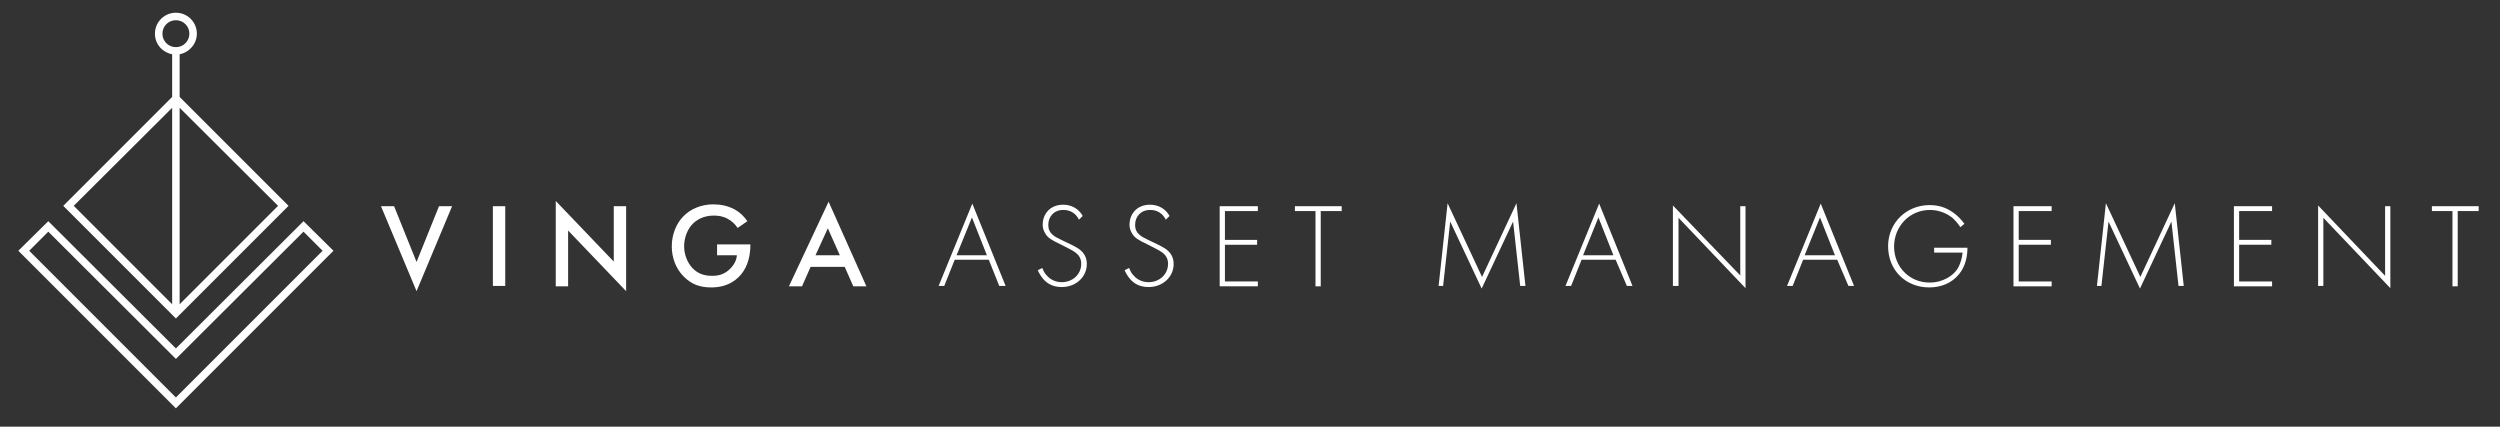 <?xml version="1.0" encoding="UTF-8"?>
<!-- Generator: Adobe Illustrator 28.3.0, SVG Export Plug-In . SVG Version: 6.00 Build 0)  -->
<svg xmlns="http://www.w3.org/2000/svg" xmlns:xlink="http://www.w3.org/1999/xlink" version="1.1" id="Lager_1" x="0px" y="0px" viewBox="0 0 668 114" style="enable-background:new 0 0 668 114;" xml:space="preserve">
<rect x="0" y="0" width="668" height="114" fill="#333333" stroke="none"/>
<style type="text/css">
	._x005B_Standard_x005D_{fill:#FFFFFF;stroke:#020203;stroke-miterlimit:10;}
	.Skugga{fill:none;}
	.Ytterglöd_x0020_5_x0020_pt{fill:none;}
	.Blå_x0020_neon{fill:none;stroke:#89ACDB;stroke-width:7;stroke-linecap:round;stroke-linejoin:round;}
	.Krom_x002C__x0020_högdager{fill:url(#SVGID_1_);stroke:#FFFFFF;stroke-width:0.363;stroke-miterlimit:1;}
	.Jive_GS{fill:#FFDD08;}
	.Alyssa_GS{fill:#A7D0E3;}
	.st0{fill:#FFFFFF;}
</style>
<linearGradient id="SVGID_1_" gradientUnits="userSpaceOnUse" x1="-195" y1="-226" x2="-195" y2="-227">
	<stop offset="0" style="stop-color:#666666"></stop>
	<stop offset="0.618" style="stop-color:#1C1C1C"></stop>
	<stop offset="0.629" style="stop-color:#555454"></stop>
	<stop offset="0.983" style="stop-color:#3F3F3F"></stop>
</linearGradient>
<g>
	<path class="st0" d="M105.3,55.1l6,14.9l6-14.9h3.5l-9.5,22.7l-9.5-22.7H105.3z"></path>
	<path class="st0" d="M135,55.1v21.3h-3.3V55.1H135z"></path>
	<path class="st0" d="M148.5,76.4V53.7l15.5,16.2V55.1h3.3v22.7l-15.5-16.2v14.9H148.5z"></path>
	<path class="st0" d="M191.7,65.3h8.8v0.2c0,3.6-1.1,6.6-3.2,8.6c-2.2,2.1-4.8,2.7-7.3,2.7c-3.1,0-5.3-0.9-7.3-2.9   c-2.1-2.1-3.2-5-3.2-8.1c0-3.3,1.3-6.2,3.1-8c1.8-1.9,4.7-3.2,8-3.2c1.9,0,3.9,0.4,5.6,1.3c1.8,1,2.8,2.2,3.5,3.2l-2.6,1.8   c-0.6-0.9-1.6-1.9-2.6-2.4c-1.2-0.7-2.5-0.9-3.8-0.9c-2.8,0-4.6,1.2-5.6,2.2c-1.4,1.4-2.3,3.7-2.3,6c0,2.1,0.8,4.3,2.2,5.8   c1.5,1.6,3.3,2.1,5.3,2.1c1.9,0,3.4-0.5,4.8-1.9c1.2-1.2,1.7-2.4,1.8-3.6h-5.3V65.3z"></path>
	<path class="st0" d="M225.7,71.3h-9.1l-2.3,5.2h-3.5l10.6-22.6l10.1,22.6h-3.5L225.7,71.3z M224.4,68.2l-3.2-7.2l-3.3,7.2H224.4z"></path>
	<path class="st0" d="M264.2,69.4h-9.1l-2.8,7h-1.5l9-22l8.9,22H267L264.2,69.4z M263.7,68.2l-4-10.1l-4.1,10.1H263.7z"></path>
	<path class="st0" d="M288.3,58.7c-1.3-2.6-3.6-2.6-4.2-2.6c-2.5,0-4,1.8-4,4c0,2.3,1.6,3.1,3.7,4.1c2.1,1,3.2,1.5,4.3,2.2   c0.9,0.6,2.3,1.8,2.3,4.1c0,3.6-3,6.2-6.7,6.2c-2.8,0-4.2-1.3-5-2.2c-0.8-1-1.2-1.8-1.4-2.3l1.2-0.6c0.3,0.8,0.8,1.7,1.2,2   c1,1.2,2.5,1.8,4,1.8c2.9,0,5.2-2.1,5.2-4.9c0-1.2-0.4-2.4-2.1-3.4c-0.6-0.4-1.9-1-3.6-1.9c-2.1-1-3.2-1.6-3.9-2.8   c-0.5-0.8-0.7-1.6-0.7-2.4c0-2.5,1.7-5.3,5.5-5.3c2.1,0,4.1,1,5.2,3L288.3,58.7z"></path>
	<path class="st0" d="M311.5,58.7c-1.3-2.6-3.6-2.6-4.2-2.6c-2.5,0-4,1.8-4,4c0,2.3,1.6,3.1,3.7,4.1c2.1,1,3.2,1.5,4.3,2.2   c0.9,0.6,2.3,1.8,2.3,4.1c0,3.6-3,6.2-6.7,6.2c-2.8,0-4.2-1.3-5-2.2c-0.8-1-1.2-1.8-1.4-2.3l1.2-0.6c0.3,0.8,0.8,1.7,1.2,2   c1,1.2,2.5,1.8,4,1.8c2.9,0,5.2-2.1,5.2-4.9c0-1.2-0.4-2.4-2.1-3.4c-0.6-0.4-1.9-1-3.6-1.9c-2.1-1-3.2-1.6-3.9-2.8   c-0.5-0.8-0.7-1.6-0.7-2.4c0-2.5,1.7-5.3,5.5-5.3c2.1,0,4.1,1,5.2,3L311.5,58.7z"></path>
	<path class="st0" d="M336.1,56.4h-8.8v7.7h8.6v1.3h-8.6v9.8h8.8v1.3h-10.2V55.1h10.2V56.4z"></path>
	<path class="st0" d="M352.9,56.4v20.1h-1.4V56.4H346v-1.3h12.5v1.3H352.9z"></path>
	<path class="st0" d="M384.4,76.4l2.4-22.1l9.2,19.7l9.2-19.7l2.4,22.1h-1.4l-1.9-17.2c0,0-8.4,17.9-8.4,17.9l-8.4-17.9l-1.9,17.2   H384.4z"></path>
	<path class="st0" d="M431.7,69.4h-9.1l-2.8,7h-1.5l9-22l8.9,22h-1.5L431.7,69.4z M431.1,68.2l-4-10.1l-4.1,10.1H431.1z"></path>
	<path class="st0" d="M447,76.4V54.9L465,73.6V55.1h1.4V77l-17.9-18.8v18.2H447z"></path>
	<path class="st0" d="M490.9,69.4h-9.1l-2.8,7h-1.5l9-22l8.9,22h-1.5L490.9,69.4z M490.3,68.2l-4-10.1l-4.1,10.1H490.3z"></path>
	<path class="st0" d="M516.7,66.2h9c0,2-0.4,4.8-2.2,7c-1.9,2.4-4.8,3.6-8,3.6c-6.3,0-11-4.6-11-11c0-6.3,4.9-11,11.1-11   c3,0,5,1,6.7,2.3c0.9,0.7,1.7,1.5,2.6,2.7l-1.1,0.9c-0.6-1-1.5-1.9-2-2.4c-1.3-1.1-3.5-2.2-6.1-2.2c-5.5,0-9.6,4.4-9.6,9.8   c0,5.3,4,9.6,9.5,9.6c3.6,0,6.3-1.9,7.4-3.6c0.8-1.3,1.3-3,1.4-4.4h-7.6V66.2z"></path>
	<path class="st0" d="M548.2,56.4h-8.8v7.7h8.6v1.3h-8.6v9.8h8.8v1.3H538V55.1h10.2V56.4z"></path>
	<path class="st0" d="M560.3,76.4l2.4-22.1l9.2,19.7l9.2-19.7l2.4,22.1h-1.4l-1.9-17.2c0,0-8.4,17.9-8.4,17.9l-8.4-17.9l-1.9,17.2   H560.3z"></path>
	<path class="st0" d="M607.1,56.4h-8.8v7.7h8.6v1.3h-8.6v9.8h8.8v1.3h-10.2V55.1h10.2V56.4z"></path>
	<path class="st0" d="M619.4,76.4V54.9l17.9,18.8V55.1h1.4V77l-17.9-18.8v18.2H619.4z"></path>
	<path class="st0" d="M656.7,56.4v20.1h-1.4V56.4h-5.5v-1.3h12.5v1.3H656.7z"></path>
</g>
<g>
	<g>
		<path class="st0" d="M81.1,59.1L47,93.1l-34.1-34L4.9,67L47,109.1L89.1,67L81.1,59.1z M7.8,67l5.1-5.1l32.7,32.6l1.4,1.4l1.4-1.4    l32.7-32.6l5.1,5.1L47,106.2L7.8,67z"></path>
		<path class="st0" d="M16.9,55L47,85.1L77.1,55L48,25.9V14.5c2.6-0.5,4.6-2.8,4.6-5.5c0-3.1-2.5-5.6-5.6-5.6S41.4,5.9,41.4,9    c0,2.8,2,5,4.6,5.5v11.4L16.9,55z M46,28.8v52.5L19.7,55L46,28.8z M74.3,55L48,81.3V28.8L74.3,55z M43.4,9c0-2,1.6-3.6,3.6-3.6    S50.6,7,50.6,9S49,12.6,47,12.6S43.4,11,43.4,9z"></path>
	</g>
</g>
</svg>
